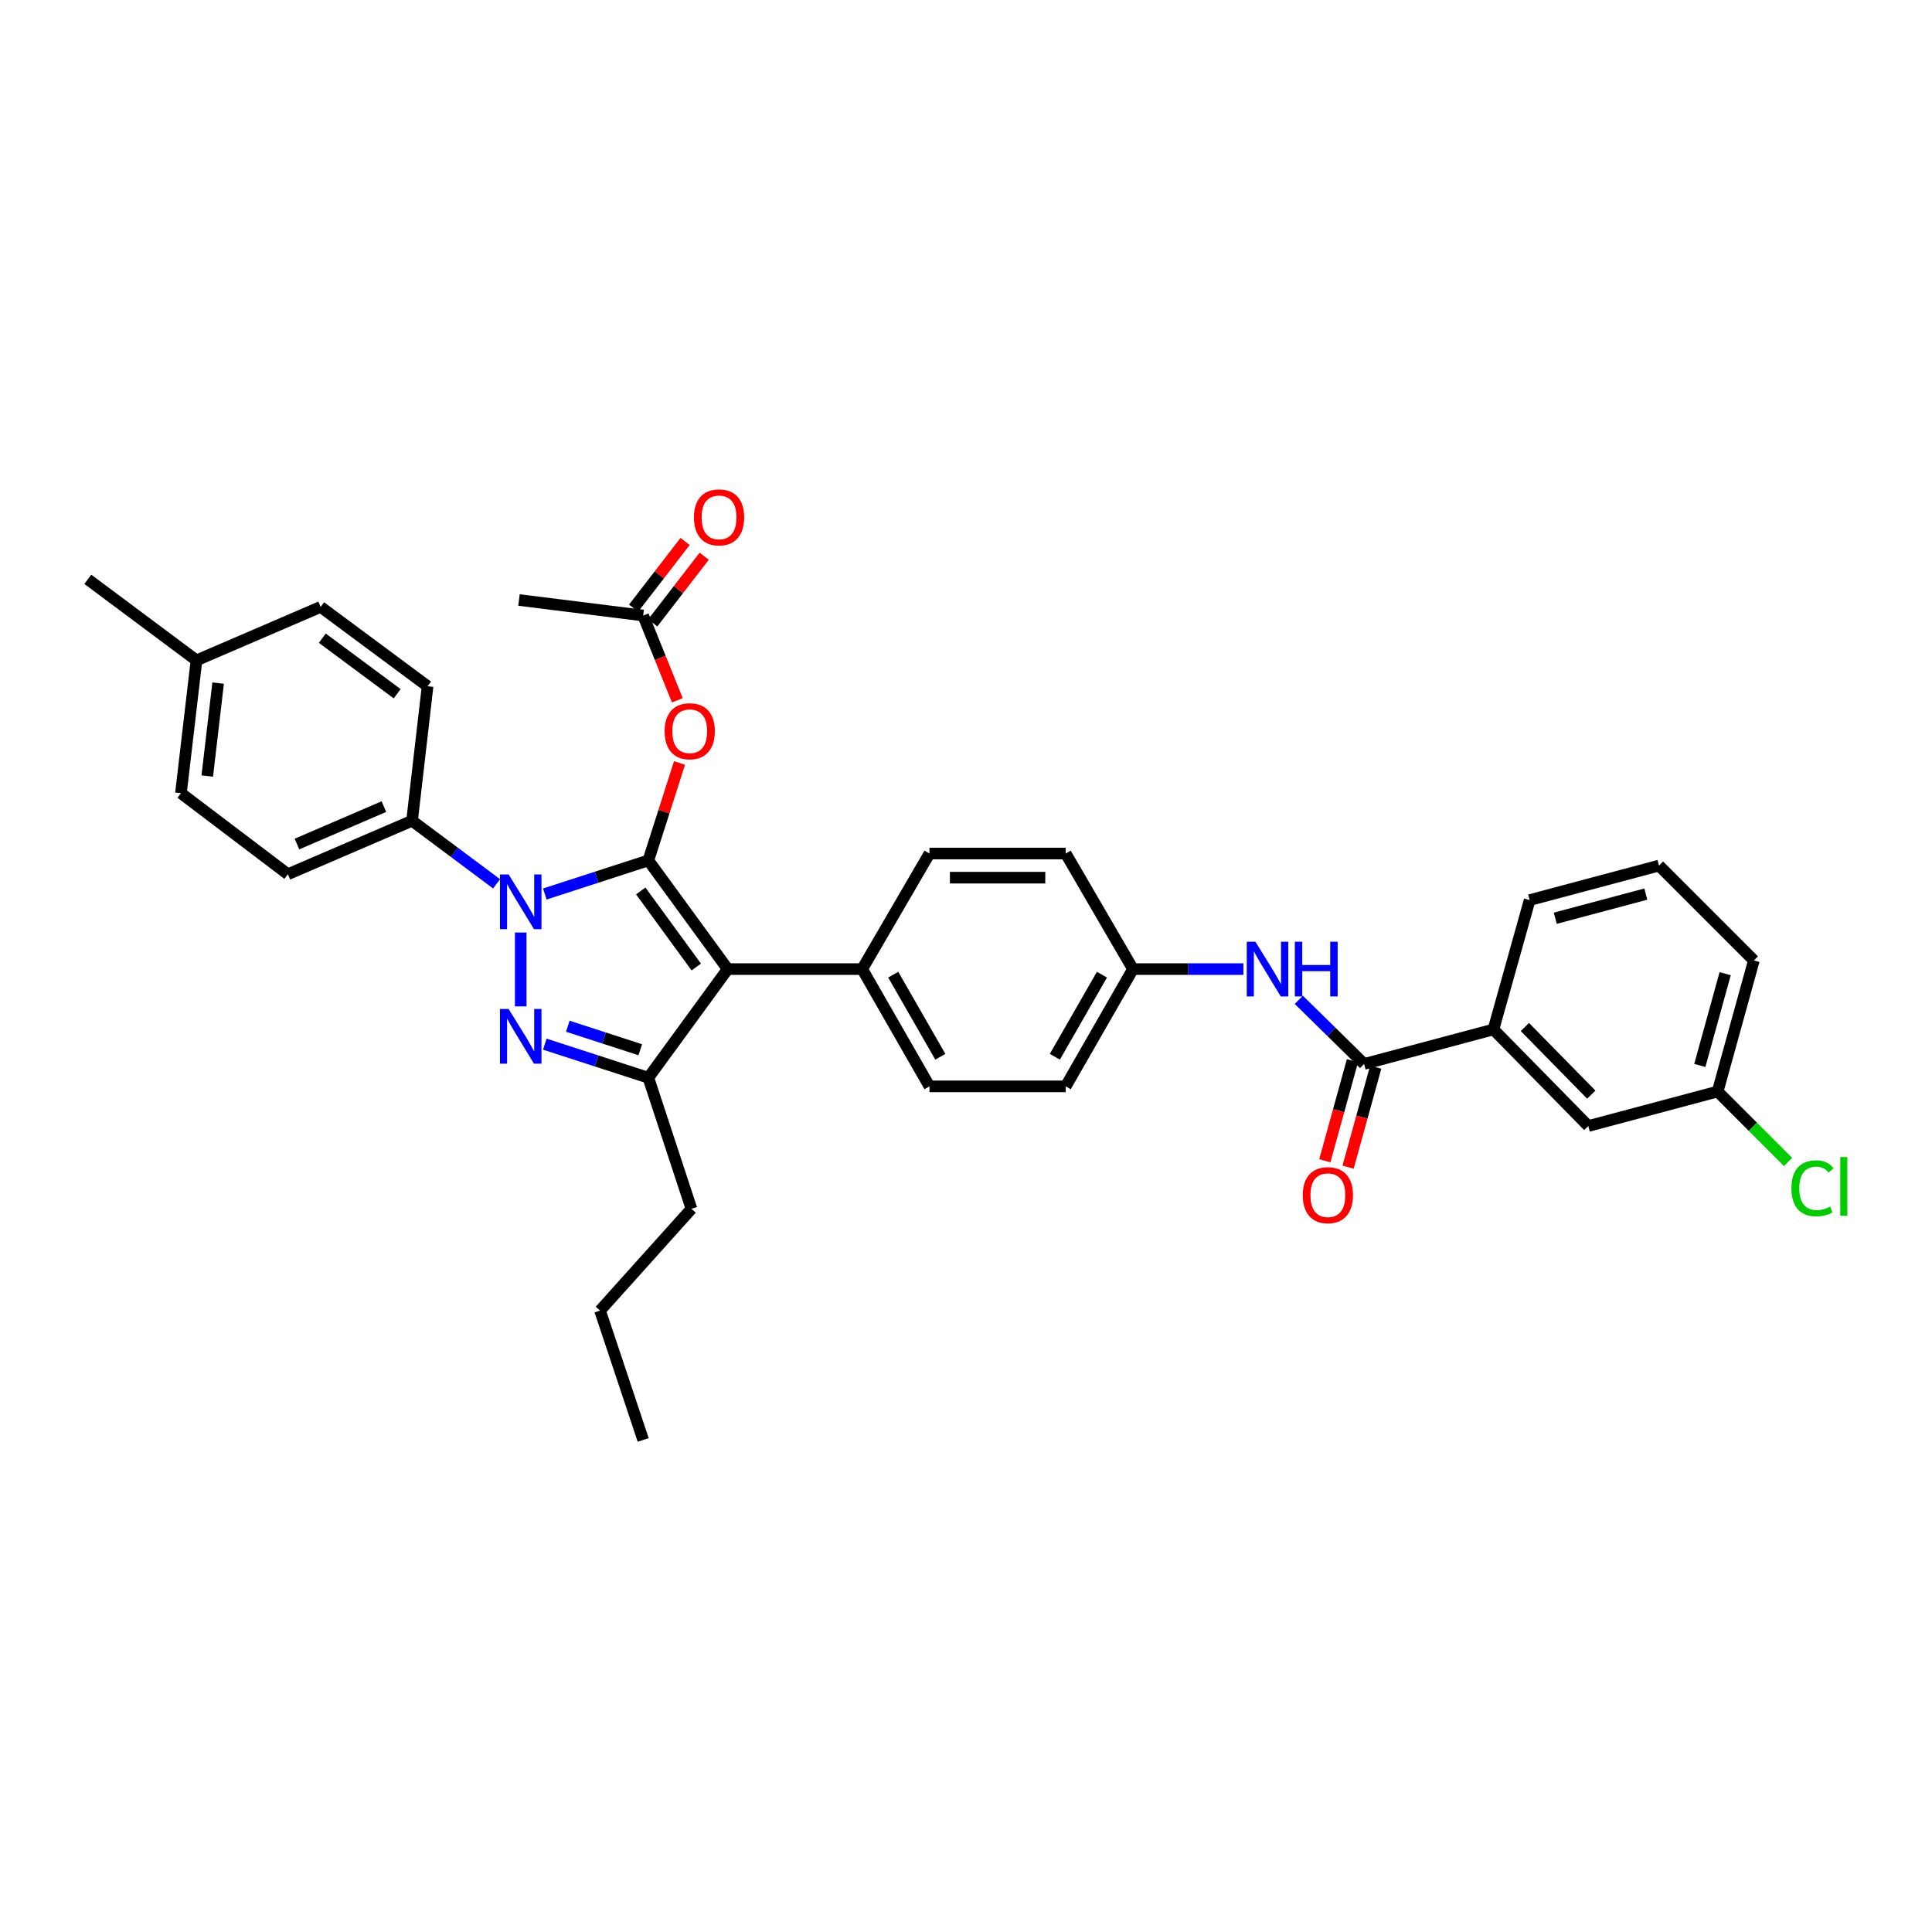 <?xml version='1.0' encoding='iso-8859-1'?>
<svg version='1.1' baseProfile='full'
              xmlns='http://www.w3.org/2000/svg'
                      xmlns:rdkit='http://www.rdkit.org/xml'
                      xmlns:xlink='http://www.w3.org/1999/xlink'
                  xml:space='preserve'
width='1000px' height='1000px' viewBox='0 0 1000 1000'>
<!-- END OF HEADER -->
<rect style='opacity:1.0;fill:#FFFFFF;stroke:none' width='1000' height='1000' x='0' y='0'> </rect>
<path class='bond-0' d='M 773.004,532.841 L 822.096,582.835' style='fill:none;fill-rule:evenodd;stroke:#000000;stroke-width:6px;stroke-linecap:butt;stroke-linejoin:miter;stroke-opacity:1' />
<path class='bond-0' d='M 789.285,531.584 L 823.649,566.58' style='fill:none;fill-rule:evenodd;stroke:#000000;stroke-width:6px;stroke-linecap:butt;stroke-linejoin:miter;stroke-opacity:1' />
<path class='bond-1' d='M 773.004,532.841 L 791.749,465.892' style='fill:none;fill-rule:evenodd;stroke:#000000;stroke-width:6px;stroke-linecap:butt;stroke-linejoin:miter;stroke-opacity:1' />
<path class='bond-2' d='M 773.004,532.841 L 706.048,550.697' style='fill:none;fill-rule:evenodd;stroke:#000000;stroke-width:6px;stroke-linecap:butt;stroke-linejoin:miter;stroke-opacity:1' />
<path class='bond-3' d='M 672.26,517.51 L 689.154,534.104' style='fill:none;fill-rule:evenodd;stroke:#0000FF;stroke-width:6px;stroke-linecap:butt;stroke-linejoin:miter;stroke-opacity:1' />
<path class='bond-3' d='M 689.154,534.104 L 706.048,550.697' style='fill:none;fill-rule:evenodd;stroke:#000000;stroke-width:6px;stroke-linecap:butt;stroke-linejoin:miter;stroke-opacity:1' />
<path class='bond-4' d='M 643.58,501.599 L 615.002,501.599' style='fill:none;fill-rule:evenodd;stroke:#0000FF;stroke-width:6px;stroke-linecap:butt;stroke-linejoin:miter;stroke-opacity:1' />
<path class='bond-4' d='M 615.002,501.599 L 586.425,501.599' style='fill:none;fill-rule:evenodd;stroke:#000000;stroke-width:6px;stroke-linecap:butt;stroke-linejoin:miter;stroke-opacity:1' />
<path class='bond-5' d='M 700.026,549.033 L 692.874,574.916' style='fill:none;fill-rule:evenodd;stroke:#000000;stroke-width:6px;stroke-linecap:butt;stroke-linejoin:miter;stroke-opacity:1' />
<path class='bond-5' d='M 692.874,574.916 L 685.723,600.798' style='fill:none;fill-rule:evenodd;stroke:#FF0000;stroke-width:6px;stroke-linecap:butt;stroke-linejoin:miter;stroke-opacity:1' />
<path class='bond-5' d='M 712.071,552.362 L 704.92,578.244' style='fill:none;fill-rule:evenodd;stroke:#000000;stroke-width:6px;stroke-linecap:butt;stroke-linejoin:miter;stroke-opacity:1' />
<path class='bond-5' d='M 704.92,578.244 L 697.769,604.126' style='fill:none;fill-rule:evenodd;stroke:#FF0000;stroke-width:6px;stroke-linecap:butt;stroke-linejoin:miter;stroke-opacity:1' />
<path class='bond-6' d='M 822.096,582.835 L 889.052,564.979' style='fill:none;fill-rule:evenodd;stroke:#000000;stroke-width:6px;stroke-linecap:butt;stroke-linejoin:miter;stroke-opacity:1' />
<path class='bond-7' d='M 268.629,310.562 L 332.904,318.595' style='fill:none;fill-rule:evenodd;stroke:#000000;stroke-width:6px;stroke-linecap:butt;stroke-linejoin:miter;stroke-opacity:1' />
<path class='bond-8' d='M 332.904,318.595 L 341.744,340.535' style='fill:none;fill-rule:evenodd;stroke:#000000;stroke-width:6px;stroke-linecap:butt;stroke-linejoin:miter;stroke-opacity:1' />
<path class='bond-8' d='M 341.744,340.535 L 350.584,362.475' style='fill:none;fill-rule:evenodd;stroke:#FF0000;stroke-width:6px;stroke-linecap:butt;stroke-linejoin:miter;stroke-opacity:1' />
<path class='bond-9' d='M 337.851,322.413 L 351.172,305.155' style='fill:none;fill-rule:evenodd;stroke:#000000;stroke-width:6px;stroke-linecap:butt;stroke-linejoin:miter;stroke-opacity:1' />
<path class='bond-9' d='M 351.172,305.155 L 364.493,287.897' style='fill:none;fill-rule:evenodd;stroke:#FF0000;stroke-width:6px;stroke-linecap:butt;stroke-linejoin:miter;stroke-opacity:1' />
<path class='bond-9' d='M 327.958,314.777 L 341.279,297.519' style='fill:none;fill-rule:evenodd;stroke:#000000;stroke-width:6px;stroke-linecap:butt;stroke-linejoin:miter;stroke-opacity:1' />
<path class='bond-9' d='M 341.279,297.519 L 354.6,280.261' style='fill:none;fill-rule:evenodd;stroke:#FF0000;stroke-width:6px;stroke-linecap:butt;stroke-linejoin:miter;stroke-opacity:1' />
<path class='bond-10' d='M 351.718,394.924 L 343.651,420.14' style='fill:none;fill-rule:evenodd;stroke:#FF0000;stroke-width:6px;stroke-linecap:butt;stroke-linejoin:miter;stroke-opacity:1' />
<path class='bond-10' d='M 343.651,420.14 L 335.584,445.355' style='fill:none;fill-rule:evenodd;stroke:#000000;stroke-width:6px;stroke-linecap:butt;stroke-linejoin:miter;stroke-opacity:1' />
<path class='bond-11' d='M 335.584,557.835 L 376.644,501.599' style='fill:none;fill-rule:evenodd;stroke:#000000;stroke-width:6px;stroke-linecap:butt;stroke-linejoin:miter;stroke-opacity:1' />
<path class='bond-12' d='M 335.584,557.835 L 308.792,549.145' style='fill:none;fill-rule:evenodd;stroke:#000000;stroke-width:6px;stroke-linecap:butt;stroke-linejoin:miter;stroke-opacity:1' />
<path class='bond-12' d='M 308.792,549.145 L 282,540.456' style='fill:none;fill-rule:evenodd;stroke:#0000FF;stroke-width:6px;stroke-linecap:butt;stroke-linejoin:miter;stroke-opacity:1' />
<path class='bond-12' d='M 331.402,543.34 L 312.648,537.258' style='fill:none;fill-rule:evenodd;stroke:#000000;stroke-width:6px;stroke-linecap:butt;stroke-linejoin:miter;stroke-opacity:1' />
<path class='bond-12' d='M 312.648,537.258 L 293.893,531.175' style='fill:none;fill-rule:evenodd;stroke:#0000FF;stroke-width:6px;stroke-linecap:butt;stroke-linejoin:miter;stroke-opacity:1' />
<path class='bond-13' d='M 335.584,557.835 L 357.898,625.679' style='fill:none;fill-rule:evenodd;stroke:#000000;stroke-width:6px;stroke-linecap:butt;stroke-linejoin:miter;stroke-opacity:1' />
<path class='bond-14' d='M 376.644,501.599 L 446.272,501.599' style='fill:none;fill-rule:evenodd;stroke:#000000;stroke-width:6px;stroke-linecap:butt;stroke-linejoin:miter;stroke-opacity:1' />
<path class='bond-15' d='M 376.644,501.599 L 335.584,445.355' style='fill:none;fill-rule:evenodd;stroke:#000000;stroke-width:6px;stroke-linecap:butt;stroke-linejoin:miter;stroke-opacity:1' />
<path class='bond-15' d='M 360.391,500.531 L 331.65,461.16' style='fill:none;fill-rule:evenodd;stroke:#000000;stroke-width:6px;stroke-linecap:butt;stroke-linejoin:miter;stroke-opacity:1' />
<path class='bond-16' d='M 335.584,445.355 L 308.792,454.045' style='fill:none;fill-rule:evenodd;stroke:#000000;stroke-width:6px;stroke-linecap:butt;stroke-linejoin:miter;stroke-opacity:1' />
<path class='bond-16' d='M 308.792,454.045 L 282,462.734' style='fill:none;fill-rule:evenodd;stroke:#0000FF;stroke-width:6px;stroke-linecap:butt;stroke-linejoin:miter;stroke-opacity:1' />
<path class='bond-17' d='M 269.524,482.681 L 269.524,520.906' style='fill:none;fill-rule:evenodd;stroke:#0000FF;stroke-width:6px;stroke-linecap:butt;stroke-linejoin:miter;stroke-opacity:1' />
<path class='bond-18' d='M 257.03,457.461 L 235.156,441.143' style='fill:none;fill-rule:evenodd;stroke:#0000FF;stroke-width:6px;stroke-linecap:butt;stroke-linejoin:miter;stroke-opacity:1' />
<path class='bond-18' d='M 235.156,441.143 L 213.281,424.826' style='fill:none;fill-rule:evenodd;stroke:#000000;stroke-width:6px;stroke-linecap:butt;stroke-linejoin:miter;stroke-opacity:1' />
<path class='bond-19' d='M 213.281,424.826 L 149.005,452.5' style='fill:none;fill-rule:evenodd;stroke:#000000;stroke-width:6px;stroke-linecap:butt;stroke-linejoin:miter;stroke-opacity:1' />
<path class='bond-19' d='M 198.698,417.499 L 153.705,436.87' style='fill:none;fill-rule:evenodd;stroke:#000000;stroke-width:6px;stroke-linecap:butt;stroke-linejoin:miter;stroke-opacity:1' />
<path class='bond-20' d='M 213.281,424.826 L 221.314,355.197' style='fill:none;fill-rule:evenodd;stroke:#000000;stroke-width:6px;stroke-linecap:butt;stroke-linejoin:miter;stroke-opacity:1' />
<path class='bond-21' d='M 101.698,341.805 L 93.658,410.545' style='fill:none;fill-rule:evenodd;stroke:#000000;stroke-width:6px;stroke-linecap:butt;stroke-linejoin:miter;stroke-opacity:1' />
<path class='bond-21' d='M 112.904,353.567 L 107.276,401.685' style='fill:none;fill-rule:evenodd;stroke:#000000;stroke-width:6px;stroke-linecap:butt;stroke-linejoin:miter;stroke-opacity:1' />
<path class='bond-22' d='M 101.698,341.805 L 45.455,299.85' style='fill:none;fill-rule:evenodd;stroke:#000000;stroke-width:6px;stroke-linecap:butt;stroke-linejoin:miter;stroke-opacity:1' />
<path class='bond-23' d='M 101.698,341.805 L 165.966,314.131' style='fill:none;fill-rule:evenodd;stroke:#000000;stroke-width:6px;stroke-linecap:butt;stroke-linejoin:miter;stroke-opacity:1' />
<path class='bond-24' d='M 149.005,452.5 L 93.658,410.545' style='fill:none;fill-rule:evenodd;stroke:#000000;stroke-width:6px;stroke-linecap:butt;stroke-linejoin:miter;stroke-opacity:1' />
<path class='bond-25' d='M 357.898,625.679 L 310.583,678.353' style='fill:none;fill-rule:evenodd;stroke:#000000;stroke-width:6px;stroke-linecap:butt;stroke-linejoin:miter;stroke-opacity:1' />
<path class='bond-26' d='M 310.583,678.353 L 332.904,745.302' style='fill:none;fill-rule:evenodd;stroke:#000000;stroke-width:6px;stroke-linecap:butt;stroke-linejoin:miter;stroke-opacity:1' />
<path class='bond-27' d='M 586.425,501.599 L 551.614,562.299' style='fill:none;fill-rule:evenodd;stroke:#000000;stroke-width:6px;stroke-linecap:butt;stroke-linejoin:miter;stroke-opacity:1' />
<path class='bond-27' d='M 570.363,504.487 L 545.995,546.977' style='fill:none;fill-rule:evenodd;stroke:#000000;stroke-width:6px;stroke-linecap:butt;stroke-linejoin:miter;stroke-opacity:1' />
<path class='bond-28' d='M 586.425,501.599 L 551.614,441.787' style='fill:none;fill-rule:evenodd;stroke:#000000;stroke-width:6px;stroke-linecap:butt;stroke-linejoin:miter;stroke-opacity:1' />
<path class='bond-29' d='M 551.614,562.299 L 481.09,562.299' style='fill:none;fill-rule:evenodd;stroke:#000000;stroke-width:6px;stroke-linecap:butt;stroke-linejoin:miter;stroke-opacity:1' />
<path class='bond-30' d='M 551.614,441.787 L 481.09,441.787' style='fill:none;fill-rule:evenodd;stroke:#000000;stroke-width:6px;stroke-linecap:butt;stroke-linejoin:miter;stroke-opacity:1' />
<path class='bond-30' d='M 541.036,454.284 L 491.669,454.284' style='fill:none;fill-rule:evenodd;stroke:#000000;stroke-width:6px;stroke-linecap:butt;stroke-linejoin:miter;stroke-opacity:1' />
<path class='bond-31' d='M 446.272,501.599 L 481.09,441.787' style='fill:none;fill-rule:evenodd;stroke:#000000;stroke-width:6px;stroke-linecap:butt;stroke-linejoin:miter;stroke-opacity:1' />
<path class='bond-32' d='M 446.272,501.599 L 481.09,562.299' style='fill:none;fill-rule:evenodd;stroke:#000000;stroke-width:6px;stroke-linecap:butt;stroke-linejoin:miter;stroke-opacity:1' />
<path class='bond-32' d='M 462.335,504.486 L 486.708,546.976' style='fill:none;fill-rule:evenodd;stroke:#000000;stroke-width:6px;stroke-linecap:butt;stroke-linejoin:miter;stroke-opacity:1' />
<path class='bond-33' d='M 221.314,355.197 L 165.966,314.131' style='fill:none;fill-rule:evenodd;stroke:#000000;stroke-width:6px;stroke-linecap:butt;stroke-linejoin:miter;stroke-opacity:1' />
<path class='bond-33' d='M 205.565,359.073 L 166.822,330.327' style='fill:none;fill-rule:evenodd;stroke:#000000;stroke-width:6px;stroke-linecap:butt;stroke-linejoin:miter;stroke-opacity:1' />
<path class='bond-34' d='M 889.052,564.979 L 907.273,583.2' style='fill:none;fill-rule:evenodd;stroke:#000000;stroke-width:6px;stroke-linecap:butt;stroke-linejoin:miter;stroke-opacity:1' />
<path class='bond-34' d='M 907.273,583.2 L 925.495,601.422' style='fill:none;fill-rule:evenodd;stroke:#00CC00;stroke-width:6px;stroke-linecap:butt;stroke-linejoin:miter;stroke-opacity:1' />
<path class='bond-35' d='M 889.052,564.979 L 907.797,497.134' style='fill:none;fill-rule:evenodd;stroke:#000000;stroke-width:6px;stroke-linecap:butt;stroke-linejoin:miter;stroke-opacity:1' />
<path class='bond-35' d='M 879.818,551.474 L 892.94,503.983' style='fill:none;fill-rule:evenodd;stroke:#000000;stroke-width:6px;stroke-linecap:butt;stroke-linejoin:miter;stroke-opacity:1' />
<path class='bond-36' d='M 791.749,465.892 L 858.698,448.035' style='fill:none;fill-rule:evenodd;stroke:#000000;stroke-width:6px;stroke-linecap:butt;stroke-linejoin:miter;stroke-opacity:1' />
<path class='bond-36' d='M 805.012,475.288 L 851.876,462.789' style='fill:none;fill-rule:evenodd;stroke:#000000;stroke-width:6px;stroke-linecap:butt;stroke-linejoin:miter;stroke-opacity:1' />
<path class='bond-37' d='M 858.698,448.035 L 907.797,497.134' style='fill:none;fill-rule:evenodd;stroke:#000000;stroke-width:6px;stroke-linecap:butt;stroke-linejoin:miter;stroke-opacity:1' />
<path  class='atom-1' d='M 649.801 487.439
L 659.081 502.439
Q 660.001 503.919, 661.481 506.599
Q 662.961 509.279, 663.041 509.439
L 663.041 487.439
L 666.801 487.439
L 666.801 515.759
L 662.921 515.759
L 652.961 499.359
Q 651.801 497.439, 650.561 495.239
Q 649.361 493.039, 649.001 492.359
L 649.001 515.759
L 645.321 515.759
L 645.321 487.439
L 649.801 487.439
' fill='#0000FF'/>
<path  class='atom-1' d='M 670.201 487.439
L 674.041 487.439
L 674.041 499.479
L 688.521 499.479
L 688.521 487.439
L 692.361 487.439
L 692.361 515.759
L 688.521 515.759
L 688.521 502.679
L 674.041 502.679
L 674.041 515.759
L 670.201 515.759
L 670.201 487.439
' fill='#0000FF'/>
<path  class='atom-3' d='M 674.303 618.622
Q 674.303 611.822, 677.663 608.022
Q 681.023 604.222, 687.303 604.222
Q 693.583 604.222, 696.943 608.022
Q 700.303 611.822, 700.303 618.622
Q 700.303 625.502, 696.903 629.422
Q 693.503 633.302, 687.303 633.302
Q 681.063 633.302, 677.663 629.422
Q 674.303 625.542, 674.303 618.622
M 687.303 630.102
Q 691.623 630.102, 693.943 627.222
Q 696.303 624.302, 696.303 618.622
Q 696.303 613.062, 693.943 610.262
Q 691.623 607.422, 687.303 607.422
Q 682.983 607.422, 680.623 610.222
Q 678.303 613.022, 678.303 618.622
Q 678.303 624.342, 680.623 627.222
Q 682.983 630.102, 687.303 630.102
' fill='#FF0000'/>
<path  class='atom-7' d='M 344.003 378.487
Q 344.003 371.687, 347.363 367.887
Q 350.723 364.087, 357.003 364.087
Q 363.283 364.087, 366.643 367.887
Q 370.003 371.687, 370.003 378.487
Q 370.003 385.367, 366.603 389.287
Q 363.203 393.167, 357.003 393.167
Q 350.763 393.167, 347.363 389.287
Q 344.003 385.407, 344.003 378.487
M 357.003 389.967
Q 361.323 389.967, 363.643 387.087
Q 366.003 384.167, 366.003 378.487
Q 366.003 372.927, 363.643 370.127
Q 361.323 367.287, 357.003 367.287
Q 352.683 367.287, 350.323 370.087
Q 348.003 372.887, 348.003 378.487
Q 348.003 384.207, 350.323 387.087
Q 352.683 389.967, 357.003 389.967
' fill='#FF0000'/>
<path  class='atom-8' d='M 359.179 267.792
Q 359.179 260.992, 362.539 257.192
Q 365.899 253.392, 372.179 253.392
Q 378.459 253.392, 381.819 257.192
Q 385.179 260.992, 385.179 267.792
Q 385.179 274.672, 381.779 278.592
Q 378.379 282.472, 372.179 282.472
Q 365.939 282.472, 362.539 278.592
Q 359.179 274.712, 359.179 267.792
M 372.179 279.272
Q 376.499 279.272, 378.819 276.392
Q 381.179 273.472, 381.179 267.792
Q 381.179 262.232, 378.819 259.432
Q 376.499 256.592, 372.179 256.592
Q 367.859 256.592, 365.499 259.392
Q 363.179 262.192, 363.179 267.792
Q 363.179 273.512, 365.499 276.392
Q 367.859 279.272, 372.179 279.272
' fill='#FF0000'/>
<path  class='atom-12' d='M 263.264 452.621
L 272.544 467.621
Q 273.464 469.101, 274.944 471.781
Q 276.424 474.461, 276.504 474.621
L 276.504 452.621
L 280.264 452.621
L 280.264 480.941
L 276.384 480.941
L 266.424 464.541
Q 265.264 462.621, 264.024 460.421
Q 262.824 458.221, 262.464 457.541
L 262.464 480.941
L 258.784 480.941
L 258.784 452.621
L 263.264 452.621
' fill='#0000FF'/>
<path  class='atom-13' d='M 263.264 522.249
L 272.544 537.249
Q 273.464 538.729, 274.944 541.409
Q 276.424 544.089, 276.504 544.249
L 276.504 522.249
L 280.264 522.249
L 280.264 550.569
L 276.384 550.569
L 266.424 534.169
Q 265.264 532.249, 264.024 530.049
Q 262.824 527.849, 262.464 527.169
L 262.464 550.569
L 258.784 550.569
L 258.784 522.249
L 263.264 522.249
' fill='#0000FF'/>
<path  class='atom-31' d='M 927.231 615.058
Q 927.231 608.018, 930.511 604.338
Q 933.831 600.618, 940.111 600.618
Q 945.951 600.618, 949.071 604.738
L 946.431 606.898
Q 944.151 603.898, 940.111 603.898
Q 935.831 603.898, 933.551 606.778
Q 931.311 609.618, 931.311 615.058
Q 931.311 620.658, 933.631 623.538
Q 935.991 626.418, 940.551 626.418
Q 943.671 626.418, 947.311 624.538
L 948.431 627.538
Q 946.951 628.498, 944.711 629.058
Q 942.471 629.618, 939.991 629.618
Q 933.831 629.618, 930.511 625.858
Q 927.231 622.098, 927.231 615.058
' fill='#00CC00'/>
<path  class='atom-31' d='M 952.511 598.898
L 956.191 598.898
L 956.191 629.258
L 952.511 629.258
L 952.511 598.898
' fill='#00CC00'/>
</svg>
